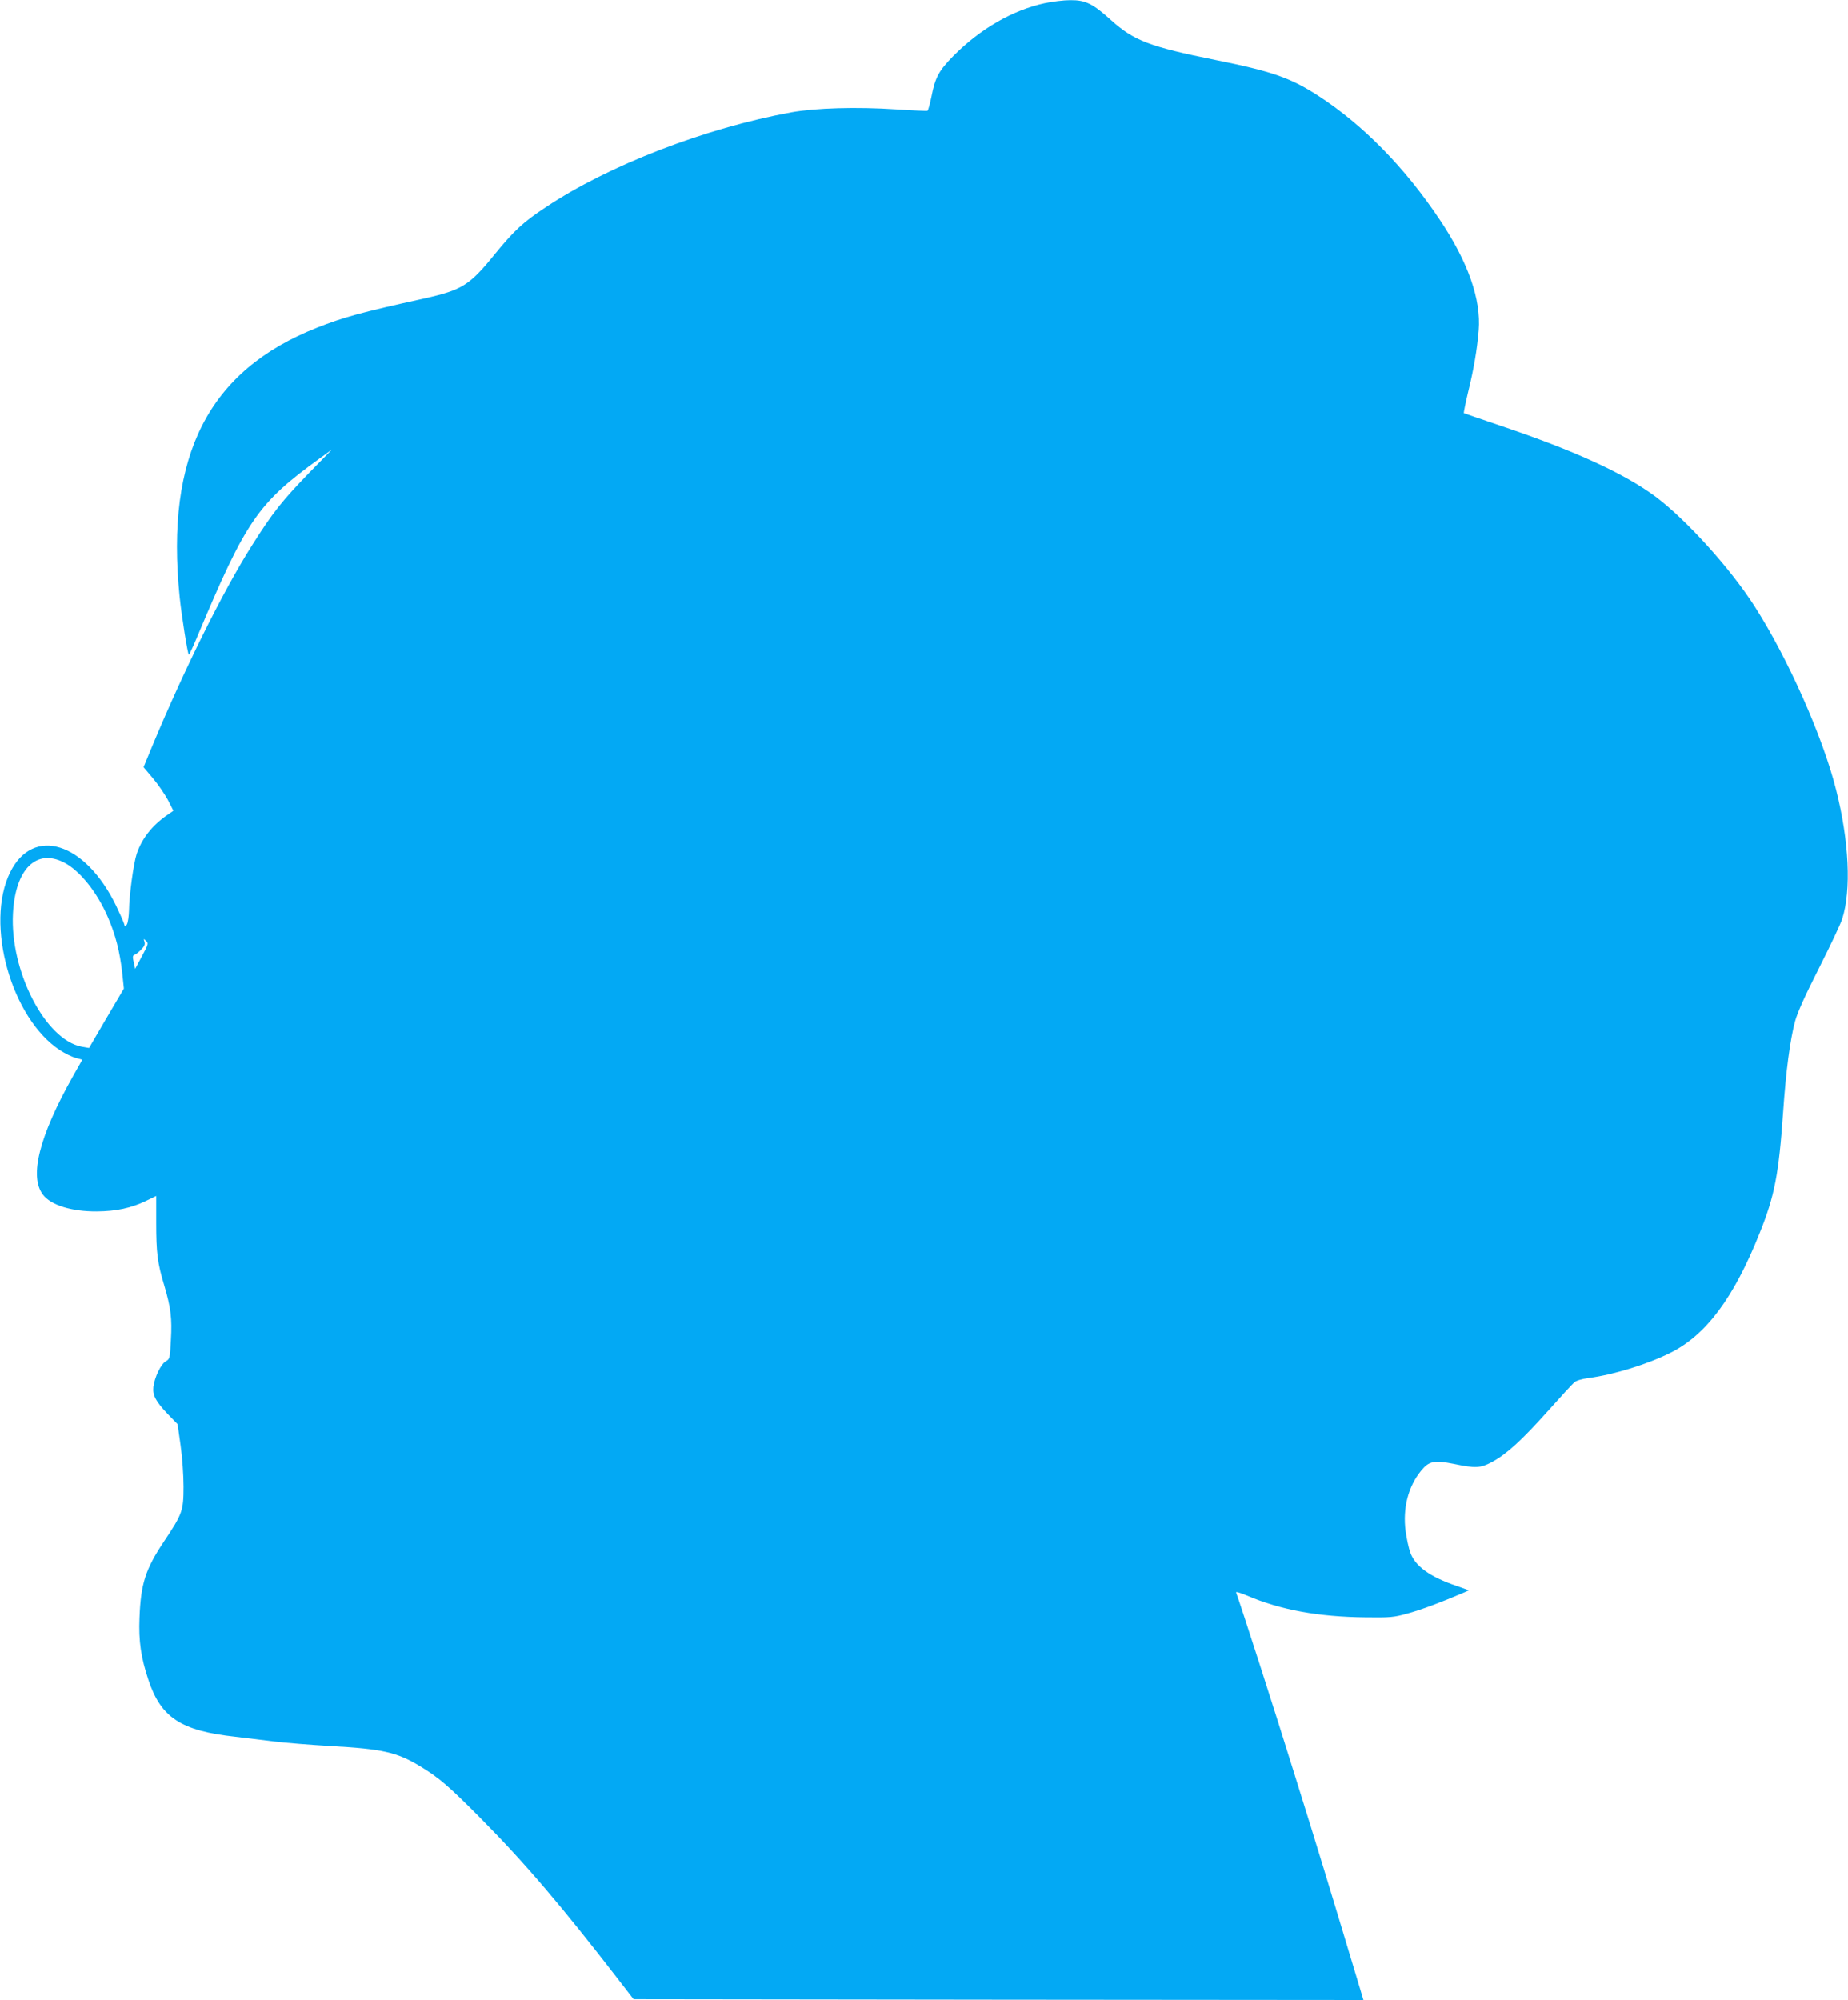 <?xml version="1.0" standalone="no"?>
<!DOCTYPE svg PUBLIC "-//W3C//DTD SVG 20010904//EN"
 "http://www.w3.org/TR/2001/REC-SVG-20010904/DTD/svg10.dtd">
<svg version="1.0" xmlns="http://www.w3.org/2000/svg"
 width="1183pt" height="1280pt" viewBox="0 0 1183 1280"
 preserveAspectRatio="xMidYMid meet">
<g transform="translate(0,1280) scale(0.1,-0.1)"
fill="#03a9f4" stroke="none">
<path d="M6690 12780 c-207 -44 -416 -165 -589 -340 -91 -93 -114 -135 -138
-257 -10 -48 -21 -90 -26 -92 -4 -2 -94 2 -200 9 -254 17 -515 9 -672 -19
-551 -101 -1167 -338 -1571 -607 -144 -95 -202 -148 -330 -305 -159 -196 -207
-225 -447 -279 -409 -90 -520 -121 -687 -187 -695 -274 -972 -817 -880 -1723
13 -126 52 -370 59 -370 3 0 28 53 55 118 311 741 386 851 781 1137 l80 58
-136 -139 c-182 -187 -244 -265 -378 -478 -185 -293 -431 -789 -633 -1273
l-59 -143 60 -71 c33 -39 76 -102 96 -139 l35 -69 -42 -29 c-95 -66 -160 -149
-193 -247 -20 -61 -48 -265 -49 -360 -1 -38 -7 -79 -13 -90 -12 -20 -13 -19
-19 4 -4 13 -27 65 -51 115 -198 407 -531 511 -678 213 -163 -330 8 -936 320
-1139 32 -21 78 -43 101 -49 l41 -11 -60 -106 c-216 -384 -281 -641 -192 -758
51 -67 183 -108 345 -107 125 1 220 22 312 66 l68 33 0 -170 c0 -194 8 -259
51 -401 43 -145 51 -213 43 -351 -6 -118 -7 -122 -34 -137 -31 -19 -70 -101
-78 -163 -6 -54 15 -93 92 -174 l63 -65 19 -135 c11 -77 19 -191 19 -265 0
-154 -8 -175 -125 -350 -119 -178 -149 -271 -157 -490 -6 -148 9 -253 58 -399
80 -239 208 -323 554 -361 77 -9 192 -23 255 -31 63 -8 225 -21 360 -29 326
-18 420 -39 566 -127 123 -74 185 -127 393 -337 282 -285 516 -559 892 -1046
l85 -110 2336 -3 2336 -2 -23 77 c-202 671 -271 898 -412 1348 -130 420 -353
1111 -380 1183 -3 7 26 -1 68 -19 217 -93 460 -137 762 -140 158 -2 180 0 269
25 84 23 208 69 353 131 l39 17 -82 29 c-170 58 -263 126 -294 213 -10 27 -23
88 -30 137 -19 145 16 285 99 386 50 62 84 69 210 44 139 -29 170 -27 242 11
95 51 191 139 356 323 84 94 161 178 173 188 12 11 48 22 94 28 162 22 375 88
521 161 229 114 406 352 571 765 97 241 123 378 151 778 18 262 44 458 76 578
15 56 64 165 154 342 72 143 139 284 148 314 59 184 44 499 -39 826 -85 339
-309 843 -522 1175 -156 244 -442 559 -636 703 -202 149 -519 294 -995 454
-124 42 -228 78 -230 79 -2 2 10 62 27 134 36 145 58 275 68 396 16 197 -68
437 -248 706 -225 337 -494 611 -782 797 -175 113 -292 154 -654 227 -422 85
-523 124 -667 253 -119 108 -166 131 -264 130 -42 0 -114 -9 -161 -19z m-6280
-5500 c101 -52 212 -190 281 -351 48 -110 76 -220 91 -352 l11 -104 -112 -190
-111 -190 -47 8 c-233 44 -460 485 -440 853 15 284 149 417 327 326z m499
-599 l-44 -82 -9 43 c-8 33 -7 43 5 47 7 2 27 17 42 33 21 21 27 33 22 50 -7
22 -6 22 10 6 16 -15 15 -21 -26 -97z"/>
</g>
</svg>
